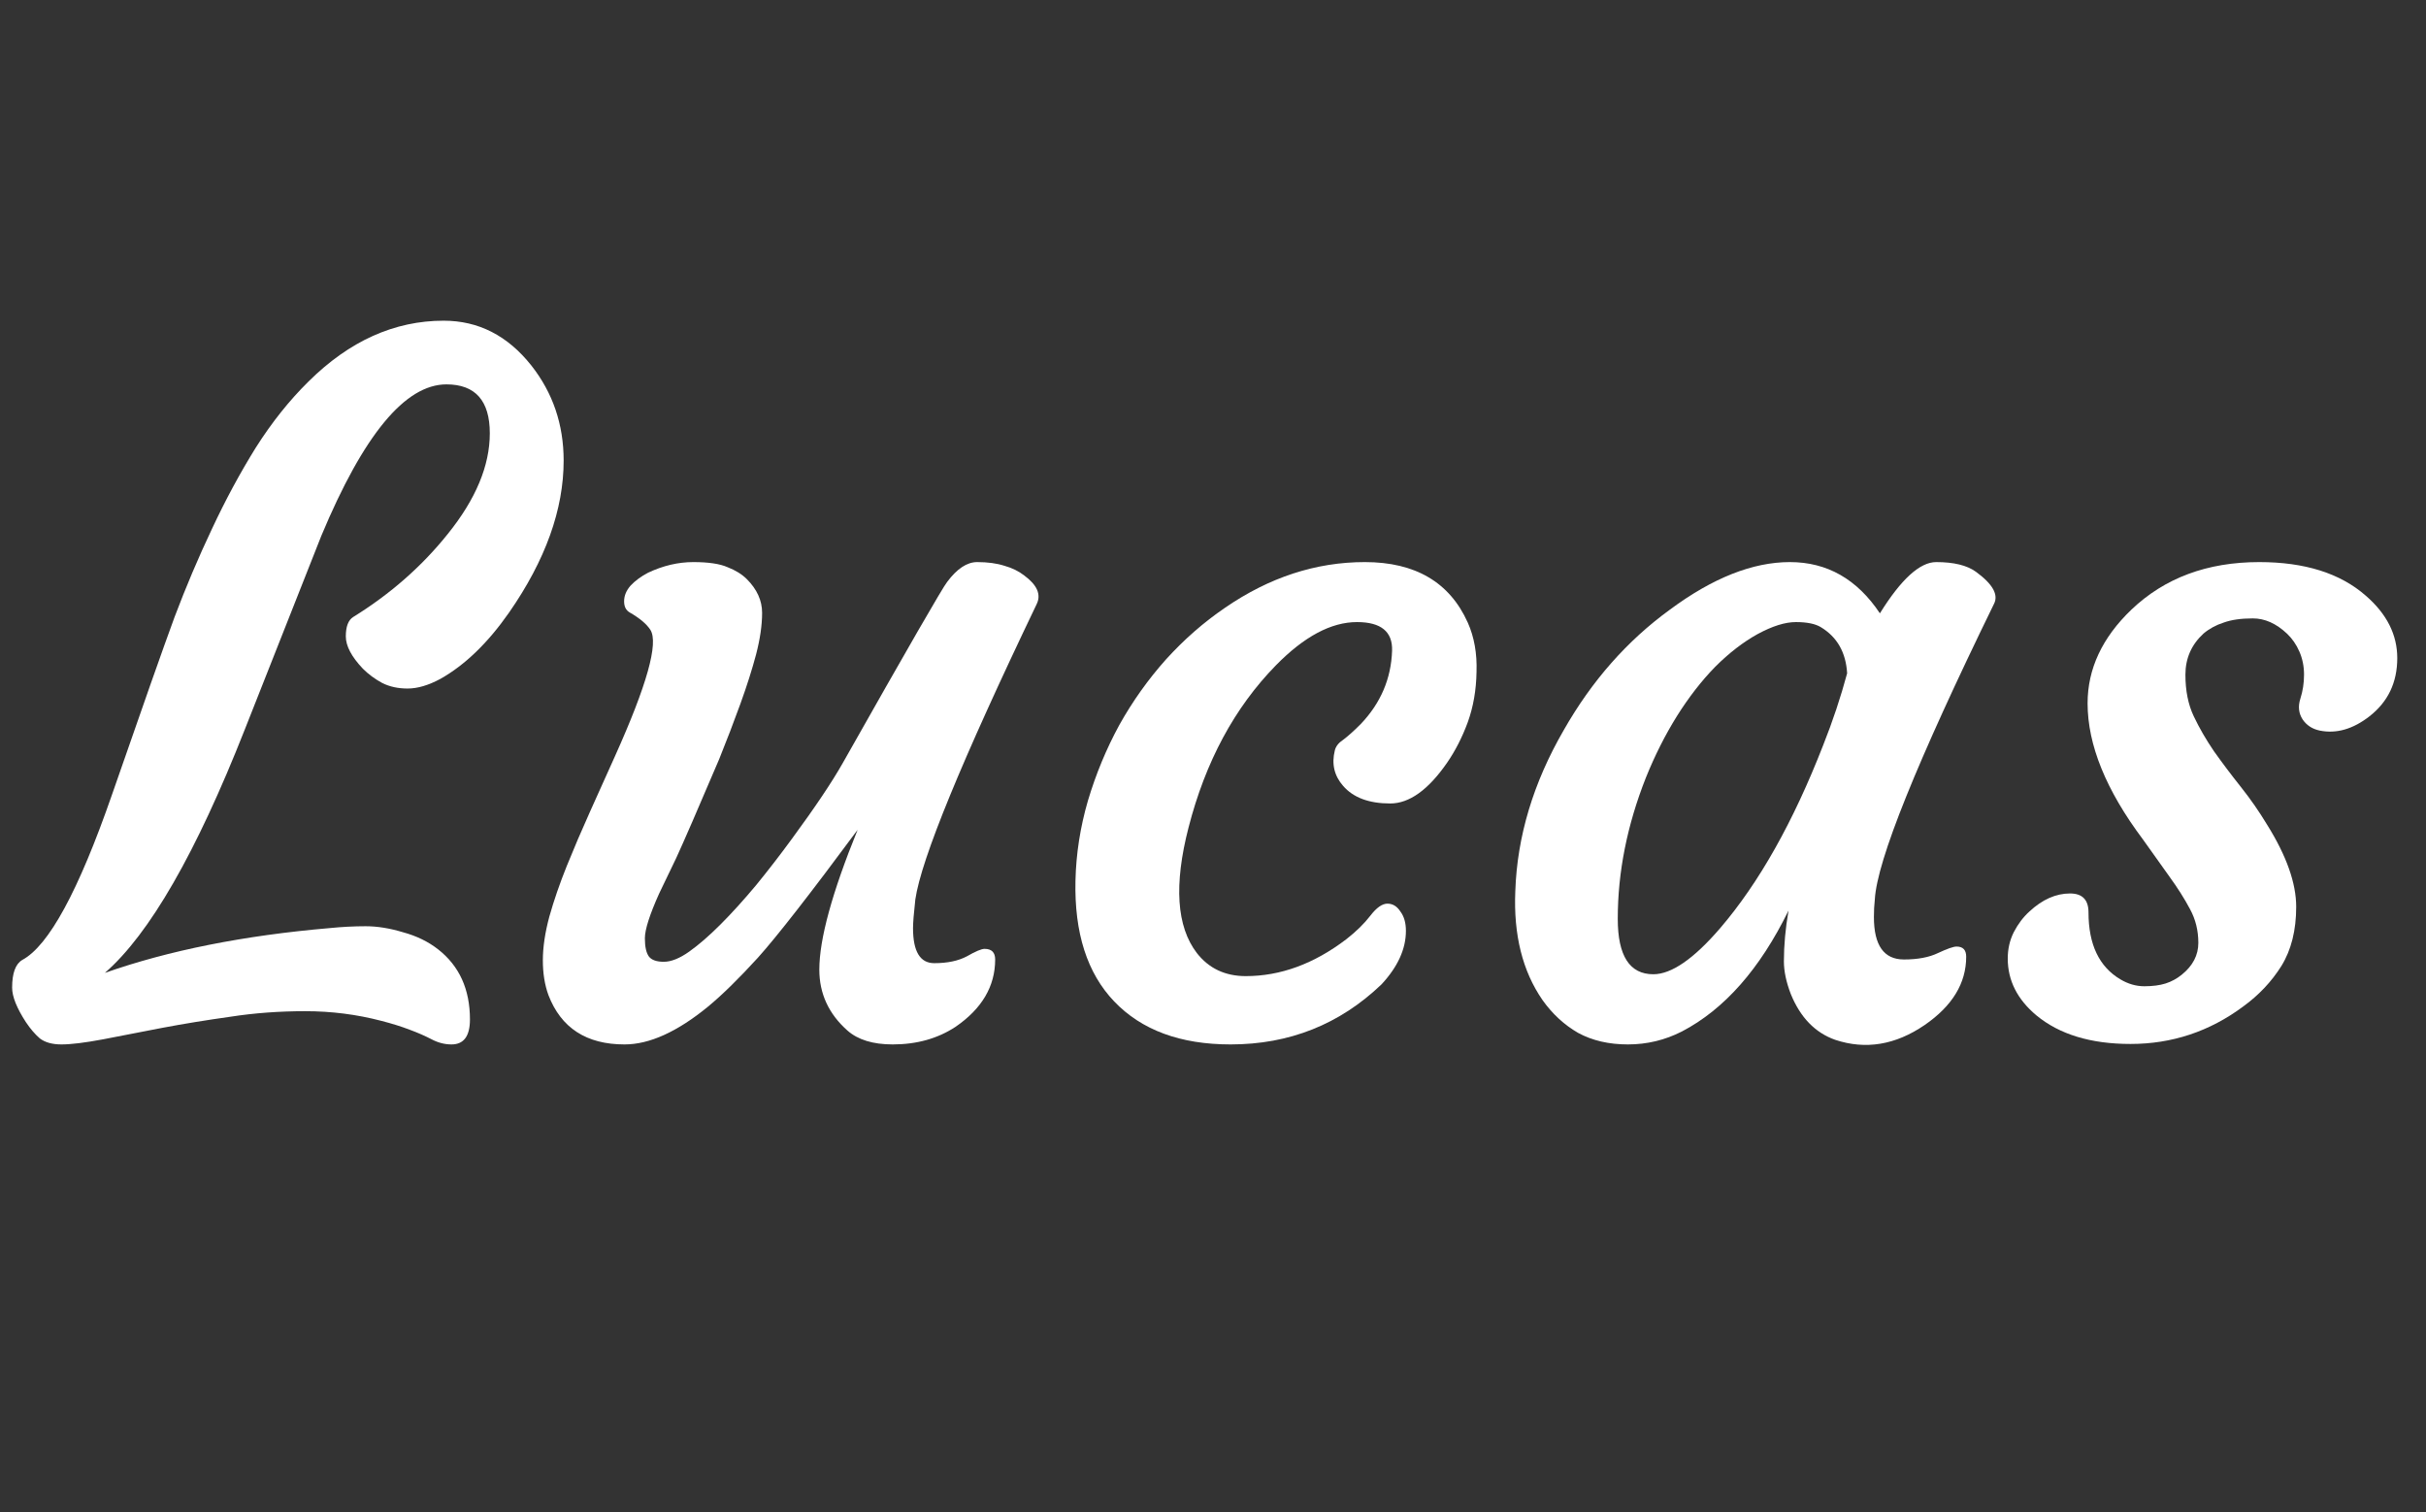 <svg xmlns="http://www.w3.org/2000/svg" width="77" height="48" viewBox="0 0 77 48" fill="none"><rect x="0" y="0" width="77" height="48" fill="#333333" stroke="none"/><path d="M14.169 12.199C12.86 12.199 11.537 13.801 10.199 17.004L7.768 23.156C6.225 27.072 4.745 29.645 3.329 30.876C5.36 30.163 7.738 29.689 10.463 29.455C10.854 29.416 11.234 29.396 11.605 29.396C11.977 29.396 12.372 29.46 12.792 29.587C13.222 29.704 13.593 29.885 13.905 30.129C14.579 30.656 14.916 31.398 14.916 32.355C14.916 32.883 14.721 33.147 14.33 33.147C14.115 33.147 13.905 33.093 13.7 32.985C13.495 32.878 13.261 32.775 12.997 32.678C12.743 32.58 12.445 32.487 12.104 32.399C11.322 32.194 10.517 32.092 9.687 32.092C8.866 32.092 8.075 32.15 7.313 32.268C6.552 32.375 5.834 32.492 5.16 32.619L3.271 32.985C2.694 33.093 2.255 33.147 1.952 33.147C1.659 33.147 1.43 33.083 1.264 32.956C1.107 32.819 0.961 32.648 0.824 32.443C0.531 31.994 0.385 31.628 0.385 31.345C0.385 30.886 0.492 30.593 0.707 30.466C1.547 30.017 2.494 28.273 3.549 25.236C4.525 22.424 5.189 20.539 5.541 19.582C5.902 18.625 6.298 17.692 6.728 16.784C7.157 15.866 7.621 15.007 8.119 14.206C8.627 13.405 9.184 12.707 9.789 12.111C11.088 10.822 12.519 10.178 14.081 10.178C15.185 10.178 16.112 10.651 16.864 11.599C17.548 12.468 17.89 13.474 17.89 14.616C17.89 16.169 17.314 17.775 16.161 19.436C15.487 20.402 14.76 21.105 13.979 21.545C13.598 21.75 13.251 21.852 12.938 21.852C12.636 21.852 12.367 21.794 12.133 21.677C11.898 21.55 11.693 21.398 11.518 21.223C11.156 20.842 10.976 20.5 10.976 20.197C10.976 19.885 11.054 19.68 11.21 19.582C12.392 18.85 13.393 17.971 14.213 16.945C15.102 15.842 15.546 14.777 15.546 13.752C15.546 12.717 15.087 12.199 14.169 12.199Z" fill="white"></path><path d="M31.249 30.114C31.474 30.114 31.586 30.227 31.586 30.451C31.586 31.301 31.166 32.014 30.326 32.59C29.76 32.961 29.096 33.147 28.334 33.147C27.709 33.147 27.23 33 26.898 32.707C26.303 32.18 26.005 31.535 26.005 30.773C26.005 29.807 26.41 28.327 27.221 26.335C25.717 28.366 24.662 29.719 24.057 30.393C23.451 31.057 22.924 31.574 22.475 31.945C21.498 32.746 20.614 33.147 19.823 33.147C18.612 33.147 17.807 32.624 17.406 31.579C17.289 31.257 17.23 30.891 17.23 30.48C17.23 30.061 17.299 29.597 17.436 29.089C17.582 28.571 17.768 28.034 17.992 27.477C18.217 26.921 18.461 26.35 18.725 25.764L19.516 24.006C20.531 21.75 20.907 20.412 20.644 19.992C20.526 19.807 20.307 19.621 19.984 19.436C19.867 19.367 19.809 19.25 19.809 19.084C19.809 18.908 19.877 18.742 20.014 18.586C20.16 18.43 20.346 18.293 20.57 18.176C21.049 17.951 21.527 17.839 22.006 17.839C22.484 17.839 22.846 17.893 23.09 18C23.344 18.098 23.549 18.225 23.705 18.381C24.027 18.703 24.189 19.06 24.189 19.45C24.189 19.841 24.125 20.28 23.998 20.769C23.871 21.247 23.705 21.77 23.5 22.336C23.295 22.902 23.07 23.488 22.826 24.094C22.152 25.676 21.698 26.721 21.464 27.229L20.922 28.356C20.619 29.03 20.468 29.504 20.468 29.777C20.468 30.051 20.512 30.246 20.6 30.363C20.688 30.471 20.844 30.524 21.068 30.524C21.303 30.524 21.571 30.417 21.874 30.202C22.177 29.987 22.509 29.699 22.87 29.338C23.231 28.977 23.607 28.561 23.998 28.093C24.389 27.614 24.77 27.121 25.141 26.613C25.873 25.617 26.41 24.816 26.752 24.211C28.822 20.549 29.926 18.635 30.062 18.469C30.375 18.049 30.692 17.839 31.015 17.839C31.347 17.839 31.635 17.878 31.879 17.956C32.123 18.024 32.333 18.127 32.509 18.264C32.919 18.566 33.051 18.869 32.904 19.172C30.521 24.143 29.237 27.268 29.052 28.547C29.003 28.986 28.979 29.289 28.979 29.455C28.979 30.197 29.203 30.568 29.652 30.568C30.072 30.568 30.419 30.495 30.692 30.349C30.966 30.192 31.151 30.114 31.249 30.114Z" fill="white"></path><path d="M34.135 27.946C34.154 27.097 34.286 26.252 34.53 25.412C34.784 24.562 35.116 23.762 35.526 23.01C35.946 22.258 36.44 21.564 37.006 20.93C37.582 20.295 38.207 19.748 38.881 19.289C40.287 18.322 41.767 17.839 43.319 17.839C44.921 17.839 46.01 18.479 46.586 19.758C46.791 20.217 46.884 20.739 46.864 21.325C46.855 21.901 46.762 22.434 46.586 22.922C46.41 23.4 46.19 23.83 45.927 24.211C45.331 25.07 44.73 25.5 44.125 25.5C43.451 25.5 42.953 25.314 42.631 24.943C42.348 24.621 42.26 24.245 42.367 23.815C42.397 23.689 42.484 23.576 42.631 23.479C42.777 23.371 42.963 23.205 43.188 22.98C43.822 22.316 44.154 21.54 44.184 20.651C44.203 20.046 43.832 19.743 43.07 19.743C42.25 19.743 41.391 20.202 40.492 21.12C39.184 22.458 38.261 24.172 37.724 26.262C37.255 28.078 37.343 29.406 37.987 30.246C38.368 30.734 38.886 30.979 39.54 30.979C40.644 30.979 41.708 30.588 42.733 29.807C43.046 29.562 43.3 29.314 43.495 29.06C43.69 28.806 43.871 28.679 44.037 28.679C44.203 28.679 44.34 28.762 44.447 28.928C44.565 29.084 44.623 29.289 44.623 29.543C44.623 30.119 44.364 30.686 43.847 31.242C42.519 32.512 40.922 33.147 39.057 33.147C37.465 33.147 36.234 32.692 35.365 31.784C34.506 30.886 34.096 29.606 34.135 27.946Z" fill="white"></path><path d="M59.477 29.104C59.477 30.002 59.794 30.451 60.429 30.451C60.868 30.451 61.23 30.383 61.513 30.246C61.806 30.109 62.001 30.041 62.099 30.041C62.304 30.041 62.406 30.148 62.406 30.363C62.406 31.203 61.967 31.926 61.088 32.531C60.16 33.166 59.213 33.322 58.246 33C57.611 32.775 57.143 32.292 56.84 31.55C56.693 31.169 56.62 30.822 56.62 30.51C56.62 30.002 56.669 29.465 56.767 28.898C55.858 30.754 54.73 32.033 53.383 32.736C52.846 33.01 52.274 33.147 51.669 33.147C51.063 33.147 50.536 33.024 50.087 32.78C49.648 32.526 49.272 32.18 48.959 31.74C48.324 30.822 48.036 29.67 48.095 28.283C48.153 26.545 48.666 24.841 49.633 23.171C50.522 21.608 51.645 20.334 53.002 19.348C54.359 18.342 55.629 17.839 56.81 17.839C57.992 17.839 58.944 18.381 59.667 19.465C60.341 18.381 60.937 17.839 61.454 17.839C62.011 17.839 62.431 17.941 62.714 18.146C63.251 18.537 63.441 18.879 63.285 19.172C60.834 24.191 59.574 27.316 59.506 28.547C59.486 28.723 59.477 28.908 59.477 29.104ZM51.347 29.162C51.347 30.334 51.723 30.92 52.475 30.92C53.051 30.92 53.759 30.432 54.599 29.455C55.829 28.02 56.918 26.086 57.865 23.654C58.168 22.893 58.422 22.131 58.627 21.369C58.588 20.705 58.31 20.217 57.792 19.904C57.616 19.797 57.352 19.743 57.001 19.743C56.659 19.743 56.254 19.87 55.785 20.124C55.326 20.378 54.877 20.725 54.438 21.164C54.008 21.604 53.602 22.126 53.222 22.731C52.851 23.327 52.523 23.977 52.24 24.68C51.645 26.184 51.347 27.678 51.347 29.162Z" fill="white"></path><path d="M63.725 30.422C63.725 30.119 63.788 29.841 63.915 29.587C64.052 29.323 64.218 29.104 64.413 28.928C64.823 28.547 65.253 28.356 65.702 28.356C66.093 28.356 66.288 28.557 66.288 28.957C66.288 29.973 66.625 30.681 67.299 31.081C67.543 31.227 67.797 31.301 68.061 31.301C68.324 31.301 68.549 31.271 68.734 31.213C68.92 31.154 69.091 31.061 69.247 30.935C69.599 30.651 69.774 30.314 69.774 29.924C69.774 29.533 69.686 29.177 69.511 28.855C69.335 28.523 69.115 28.176 68.852 27.814L68.017 26.643C66.845 25.08 66.259 23.64 66.259 22.321C66.259 21.227 66.723 20.236 67.65 19.348C68.705 18.342 70.058 17.839 71.708 17.839C73.153 17.839 74.281 18.195 75.092 18.908C75.756 19.484 76.088 20.144 76.088 20.886C76.088 21.657 75.795 22.273 75.209 22.731C74.682 23.142 74.154 23.293 73.627 23.186C73.393 23.137 73.212 23.02 73.085 22.834C72.958 22.639 72.934 22.419 73.012 22.175C73.09 21.931 73.129 21.677 73.129 21.413C73.129 21.149 73.08 20.905 72.982 20.681C72.885 20.456 72.753 20.266 72.587 20.109C72.245 19.787 71.884 19.626 71.503 19.626C71.132 19.626 70.824 19.67 70.58 19.758C70.336 19.836 70.121 19.953 69.936 20.109C69.555 20.461 69.364 20.895 69.364 21.413C69.364 21.921 69.452 22.36 69.628 22.731C69.804 23.102 70.019 23.474 70.272 23.845C70.536 24.216 70.819 24.592 71.122 24.973C71.425 25.354 71.703 25.754 71.957 26.174C72.572 27.16 72.88 28.029 72.88 28.781C72.88 29.523 72.724 30.148 72.411 30.656C72.099 31.154 71.693 31.584 71.195 31.945C70.131 32.736 68.939 33.132 67.621 33.132C66.361 33.132 65.365 32.829 64.633 32.224C64.027 31.716 63.725 31.115 63.725 30.422Z" fill="white"></path></svg>